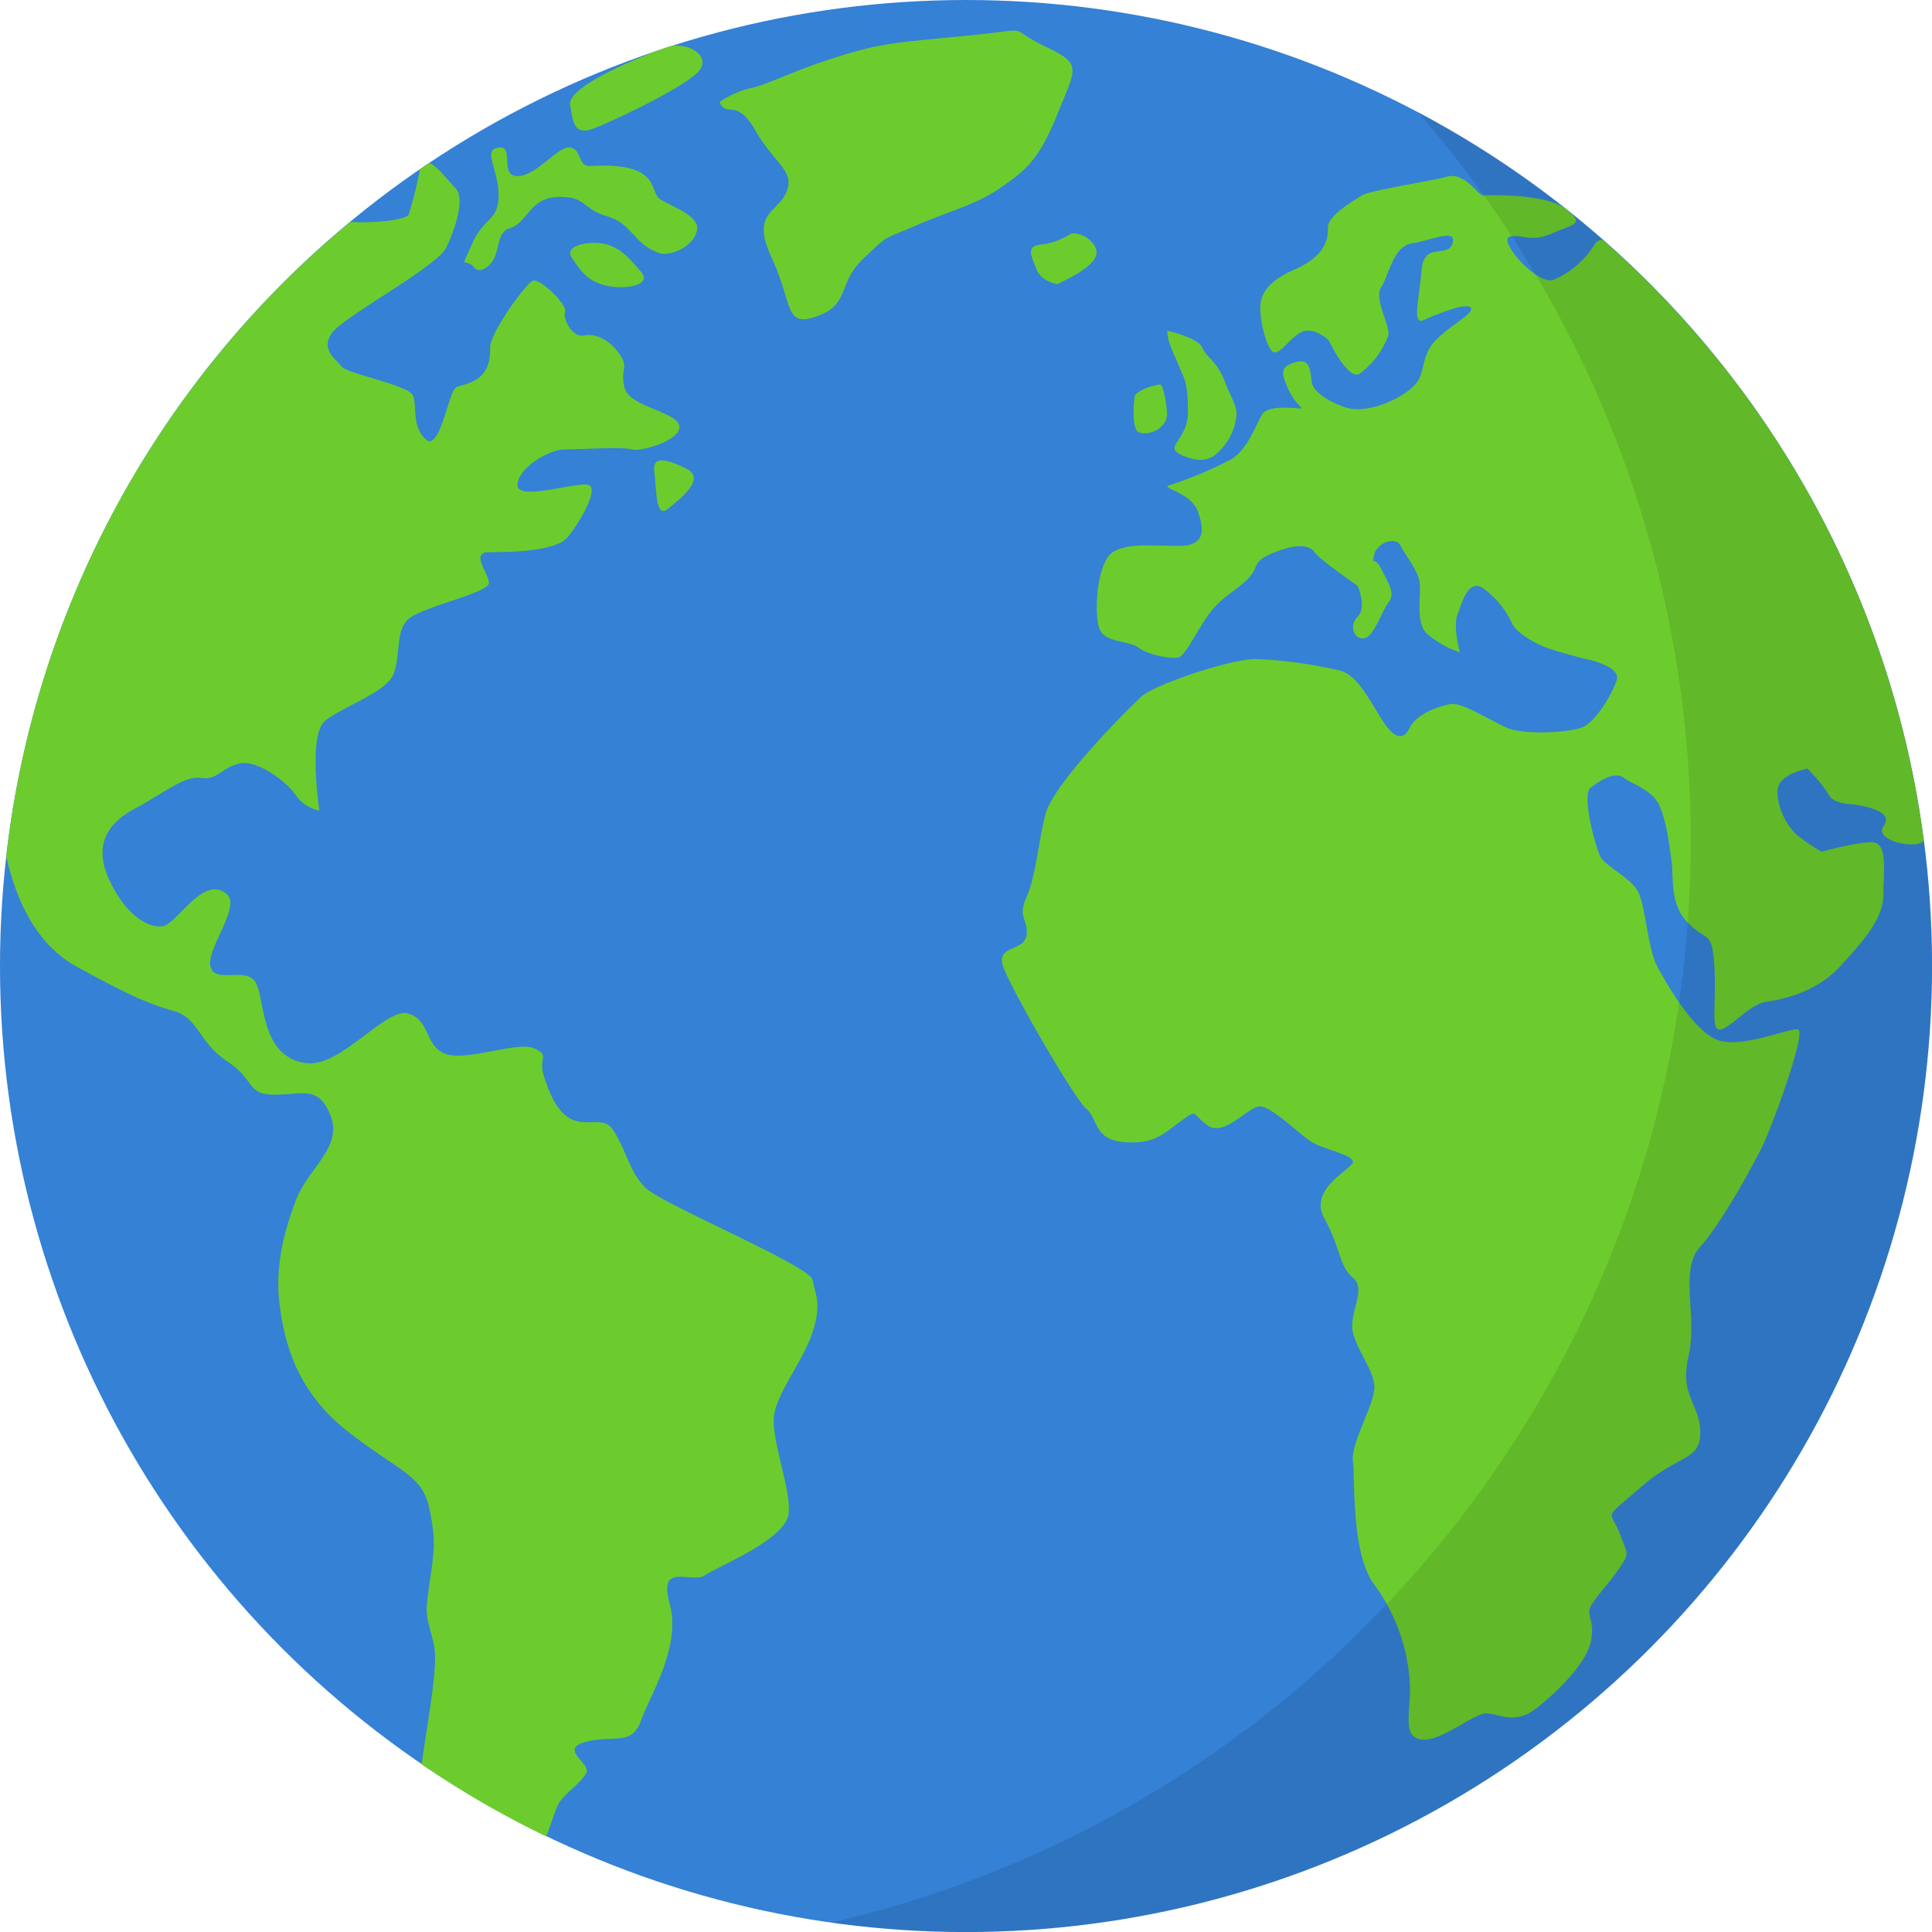 <svg xmlns="http://www.w3.org/2000/svg" viewBox="0 0 328.89 328.89"><defs><style>.cls-1{fill:#3481d6;}.cls-2{fill:#6ccc2e;}.cls-3{fill:#050505;opacity:0.1;}</style></defs><title>Asset 1</title><g id="Layer_2" data-name="Layer 2"><g id="Layer_2_copy_2" data-name="Layer 2 copy 2"><circle class="cls-1" cx="164.45" cy="164.45" r="164.45"/><path class="cls-2" d="M131.83,240.59c-.81,4,2.83,12.56,2.43,17s-11.75,8.91-14.18,10.53S112,265.71,114,273s-3.24,15.39-4.86,19.85-4.46,2.43-9.32,3.65.81,3.65,0,5.27-2.84,2.83-4.46,4.86c-.63.79-1.32,3.23-2.36,6a164.14,164.14,0,0,1-21.21-12.28c1-7.64,2.91-16.9,2.06-20.45-1.26-5.27-1.58-4.46-.77-10.13s1.22-7.29,0-13-4.86-6.08-13.77-13S48.4,228.44,47.59,222s.81-12.56,2.84-17.82,7.9-8.91,5.87-14.18-4.66-3.65-9.52-3.65-3.24-2.43-8.1-5.67-4.86-7.29-8.91-8.51-6.48-2-16.61-7.55c-7.59-4.14-10.63-12.42-12.1-18.85a164.19,164.19,0,0,1,58.6-108c4.3.28,9.54-.38,9.91-1.25a66.4,66.4,0,0,0,1.91-7.67h0l1.64-1.11c1.44.64,3.38,3.26,4.44,4.32,1.62,1.62,0,6.88-1.62,10.13S58.52,53.87,56.5,56.71s.81,4.46,1.62,5.67,11.34,3.14,12.15,4.91-.3,5,2.13,7.44,3.95-7.9,5.16-8.71,6.08-.6,5.87-6.79c-.08-2.46,6.08-11,7.29-11.44s5.87,4.05,5.47,5.27,1.22,4.46,3.24,4.05,4.46.81,6.08,3.24,0,2.43.81,5.67,8.91,4.05,9.32,6.48-6.48,4.46-8.1,4-8.51,0-11.34,0-8.1,3.24-8.1,6.08,10.43-.71,12.15,0-1.62,6.48-3.65,8.91S86.47,94,83.23,94s0,3.64,0,5.27-11.34,4.05-13.66,6.08-1.32,6.08-2.54,9.32-8.91,5.67-11.75,8.1S54.37,138,54.37,138a6.44,6.44,0,0,1-3.95-2.53c-1.21-2-6.48-6.28-9.72-5.47s-3.65,2.83-6.48,2.43-6.08,2.43-11.34,5.27S16,144.6,18.83,150.27s6.48,7.8,8.91,7.39,7-9,10.94-5.37c2.33,2.15-3.65,9.32-2.84,12.3s6.08-.15,7.7,2.69.71,12.86,8.78,13.71c5.81.61,13.5-9.66,17.25-8.44s2.73,5.67,6.37,6.89,12.07-2.17,14.91-1,.8,1.58,1.7,4.6c3.75,12.56,9.32,5.57,11.75,9.22s2.73,7.09,5.57,9.92,28,13.27,28.45,15.7,1.62,4,0,8.91S132.64,236.54,131.83,240.59Z"/><path class="cls-2" d="M113.61,86.68c2.74-2.15,6.48-5.27,3.24-6.89s-5.87-2.33-5.47.51S111.54,88.3,113.61,86.68Z"/><path class="cls-2" d="M103.08,48.6C99.84,47.79,98.83,46,97.41,44c-1.74-2.46,3.65-3.13,6.1-2.32s3.62,2.32,5.63,4.6S106.32,49.41,103.08,48.6Z"/><path class="cls-2" d="M118.67,39.09c-.57,3.24-5.06,4.57-6.48,4-4.46-1.62-4.55-5.06-8.86-6.28S99.9,33.39,95,33.52s-5.16,4.46-8.3,5.37c-2.37.69-1.42,4.44-3.44,6.27s-2.84,0-2.84,0c-1.62-1.11-2,.77,0-3.76s4.46-3.72,4.46-8.18-2.84-7.7,0-8.1,0,4.86,3.24,4.86,7-5.31,9-4.88,1.19,3.29,3.38,3.16c12.25-.72,9.92,4.46,11.9,5.68S119.08,36.75,118.67,39.09Z"/><path class="cls-2" d="M118.53,12.56c-3.18,2.84-14.24,8.1-17.48,9.32s-3.48-.85-4-4.05,12.52-8.42,16.31-9.73l.24-.08.2-.07C117.22,7,121.65,9.78,118.53,12.56Z"/><path class="cls-2" d="M180,19.44c-3.24,8.1-5.67,9.72-9.72,12.56s-8.91,4-14.58,6.48S151.48,39.79,147,44s-2.23,7.81-7.89,9.83-4.06-2-7.7-9.83.81-7.58,2.43-11.23-2-4.86-5.27-10.58-4.86-2-6.08-4.81A15.82,15.82,0,0,1,127.78,15c2.43-.4,6.89-2.83,14.58-5.26s9.72-2.43,22.08-3.65,6.37-1.58,13.41,1.78C184.29,10.94,183.27,11.34,180,19.44Z"/><path class="cls-2" d="M327.48,142.77c.19,2.09-8.91.6-6.79-2.22s-5.37-3.64-5.37-3.64-3.24,0-4-1.62a26.27,26.27,0,0,0-3.65-4.46s-4,.81-4.86,2.83.81,6.89,3.64,8.91a36.8,36.8,0,0,0,3.65,2.43s5.67-1.62,8.51-1.62,2,4.86,2,8.91-3.24,7.7-7.29,12.15-9.72,5.67-12.56,6.08-5.67,4-7.7,4.71-.81-4.31-1.21-10.64-1.22-4.2-4.46-7.44-2.43-7.7-2.83-10.53-.81-6.48-2-9.32-4.46-3.65-6.08-4.86-4,.4-5.67,1.62.81,10.13,1.62,11.75,5.27,3.65,6.48,6.08,1.62,9.72,3.24,12.7,6.08,10.79,10.13,12.41,12.15-2,13.77-1.77-4.46,16.75-6.08,20-6.89,13-10.53,17-.41,11.75-2,18.63,2,8.1,2,13-3.65,3.64-10.13,9.32-5.27,3.64-3.65,7.7,1.62,3.65,0,6.08-4,4.86-4.86,6.48.81,2.43,0,6.08-5.67,8.51-9.32,11.34-6.48.81-8.51.81-7.69,4.86-10.94,4.46-2-4.05-2-8.91a31.43,31.43,0,0,0-6.05-17.42c-4-5.27-3.27-17.82-3.67-21.06s4-10.13,3.64-13-2.83-5.67-3.63-8.91,2.41-7.29,0-9.32-2-4.86-4.88-10.12,5.27-8.51,4.86-9.72-4.86-2-6.89-3.19-6.89-6.13-8.91-6.13-6.08,5.27-8.91,3.24-1.62-2.84-4.46-.81-4.45,4.05-9.72,3.65-4.46-4-6.48-5.67-13-20.66-14.18-24.3,3.65-2.43,4-5.27-1.62-2.83,0-6.48S176.8,143,178,138.52s11-14.89,16.2-19.85c2.28-2.18,15.39-6.48,19.44-6.48a74.47,74.47,0,0,1,14.58,2c2.84.81,4.86,4.86,6.89,8.1s3.65,4.05,4.86,1.62,4.86-3.65,6.88-4.05,6.89,2.84,9.72,4.05,10.13.81,12.56,0,5.26-5.67,6.08-8.1S270,112.2,270,112.2s-4.86-1.22-6.89-2-4.86-2.43-5.67-4a15.28,15.28,0,0,0-5-6.08c-2.56-1.62-3.51,2.43-4.32,4.46s.4,6.48.4,6.48a17.14,17.14,0,0,1-5.67-3.24c-2-2-.81-6.89-1.22-8.91s-2.43-4.46-3.24-6.07-4.05-.41-4.46,1.62,0,0,1.22,2.43,2.43,4.05,1.22,5.67-2.43,5.67-4.05,6.08-2.83-2-1.21-3.65,0-5.27,0-5.27-6.48-4.46-7.29-5.67-2.83-1.62-6.89,0-2.43,2.43-4.46,4.46-4,2.83-6.08,5.27-4.46,7.7-5.67,8.1-5.27-.4-6.89-1.62-5.27-.81-6.48-2.83-.81-11.34,2-13.37,9.72-.81,12.56-1.21,3.24-2.43,2-5.79-6.48-3.93-4.86-4.44a68.11,68.11,0,0,0,10.53-4.43c2.84-1.7,4.05-5.59,5.27-7.62s7.14-.71,6.74-1.12a10.71,10.71,0,0,1-2.49-3.67c-.81-2-1.41-3.31,1.43-4.12s2.43,2,2.84,3.64,3.24,3.24,5.67,4.05,6.48,0,10.13-2.43,2.43-4.05,4-7.29,7.65-5.92,7.24-7.14-6,1.06-8.05,2S241.6,51,242,46s4.46-1.93,5.27-4.58-3.65-.48-6.89,0-4,5.59-5.27,7.52,1.62,6.58,1.22,8.2a14.46,14.46,0,0,1-4.86,6.48c-2,1.22-5.27-5.67-5.27-5.67s-2-2-4.05-1.62-4.1,4.05-5.31,3.64-2.63-6.08-2.23-8.5,2.48-4.15,5.72-5.57,5.87-3.54,5.72-7.09c-.09-2.18,4.61-4.75,5.82-5.56s11.75-2.43,14.58-3.2,5.27,3.2,5.94,3.2,10.6-.41,14.12,2.3h0l.43.34c2.88,2.36.67,2.31-2.78,3.86-3.61,1.62-5.16,0-7.19.54s4.66,8.36,7.49,7.34a15,15,0,0,0,7.09-6.2,1.78,1.78,0,0,1,1.25-.63,164.14,164.14,0,0,1,54.65,102S327.48,142.76,327.48,142.77Z"/><path class="cls-2" d="M186.67,43c0,1.91-3.45,3.85-6.69,5.37,0,0-2.76-.4-3.59-2.63s-1.75-3.77.66-4.1a11,11,0,0,0,5-1.72C183.58,39.1,186.67,41.07,186.67,43Z"/><path class="cls-2" d="M210.41,71.29A9.92,9.92,0,0,1,208,76.36c-.9.9-2.31,2.79-6,1.45-4.76-1.73.23-2.41.23-7.68s-.7-5.73-1.51-7.76-2-4.05-2-6.08c0,0,5.27,1.22,5.91,2.83s2.59,2.43,3.81,5.67S210.82,69.26,210.41,71.29Z"/><path class="cls-2" d="M198.67,70.42c0,2.37-2.82,3.82-4.76,3.2-1.22-.39-1-4.77-.71-6.3,0,0,.66-1.2,4.23-1.89C198.1,65.3,198.67,69.52,198.67,70.42Z"/><path class="cls-3" d="M328.89,164.45A164.57,164.57,0,0,1,141.49,327.3C225.31,308,287.81,232.87,287.81,143.18A188.21,188.21,0,0,0,241.29,19,164.42,164.42,0,0,1,328.89,164.45Z"/></g></g></svg>